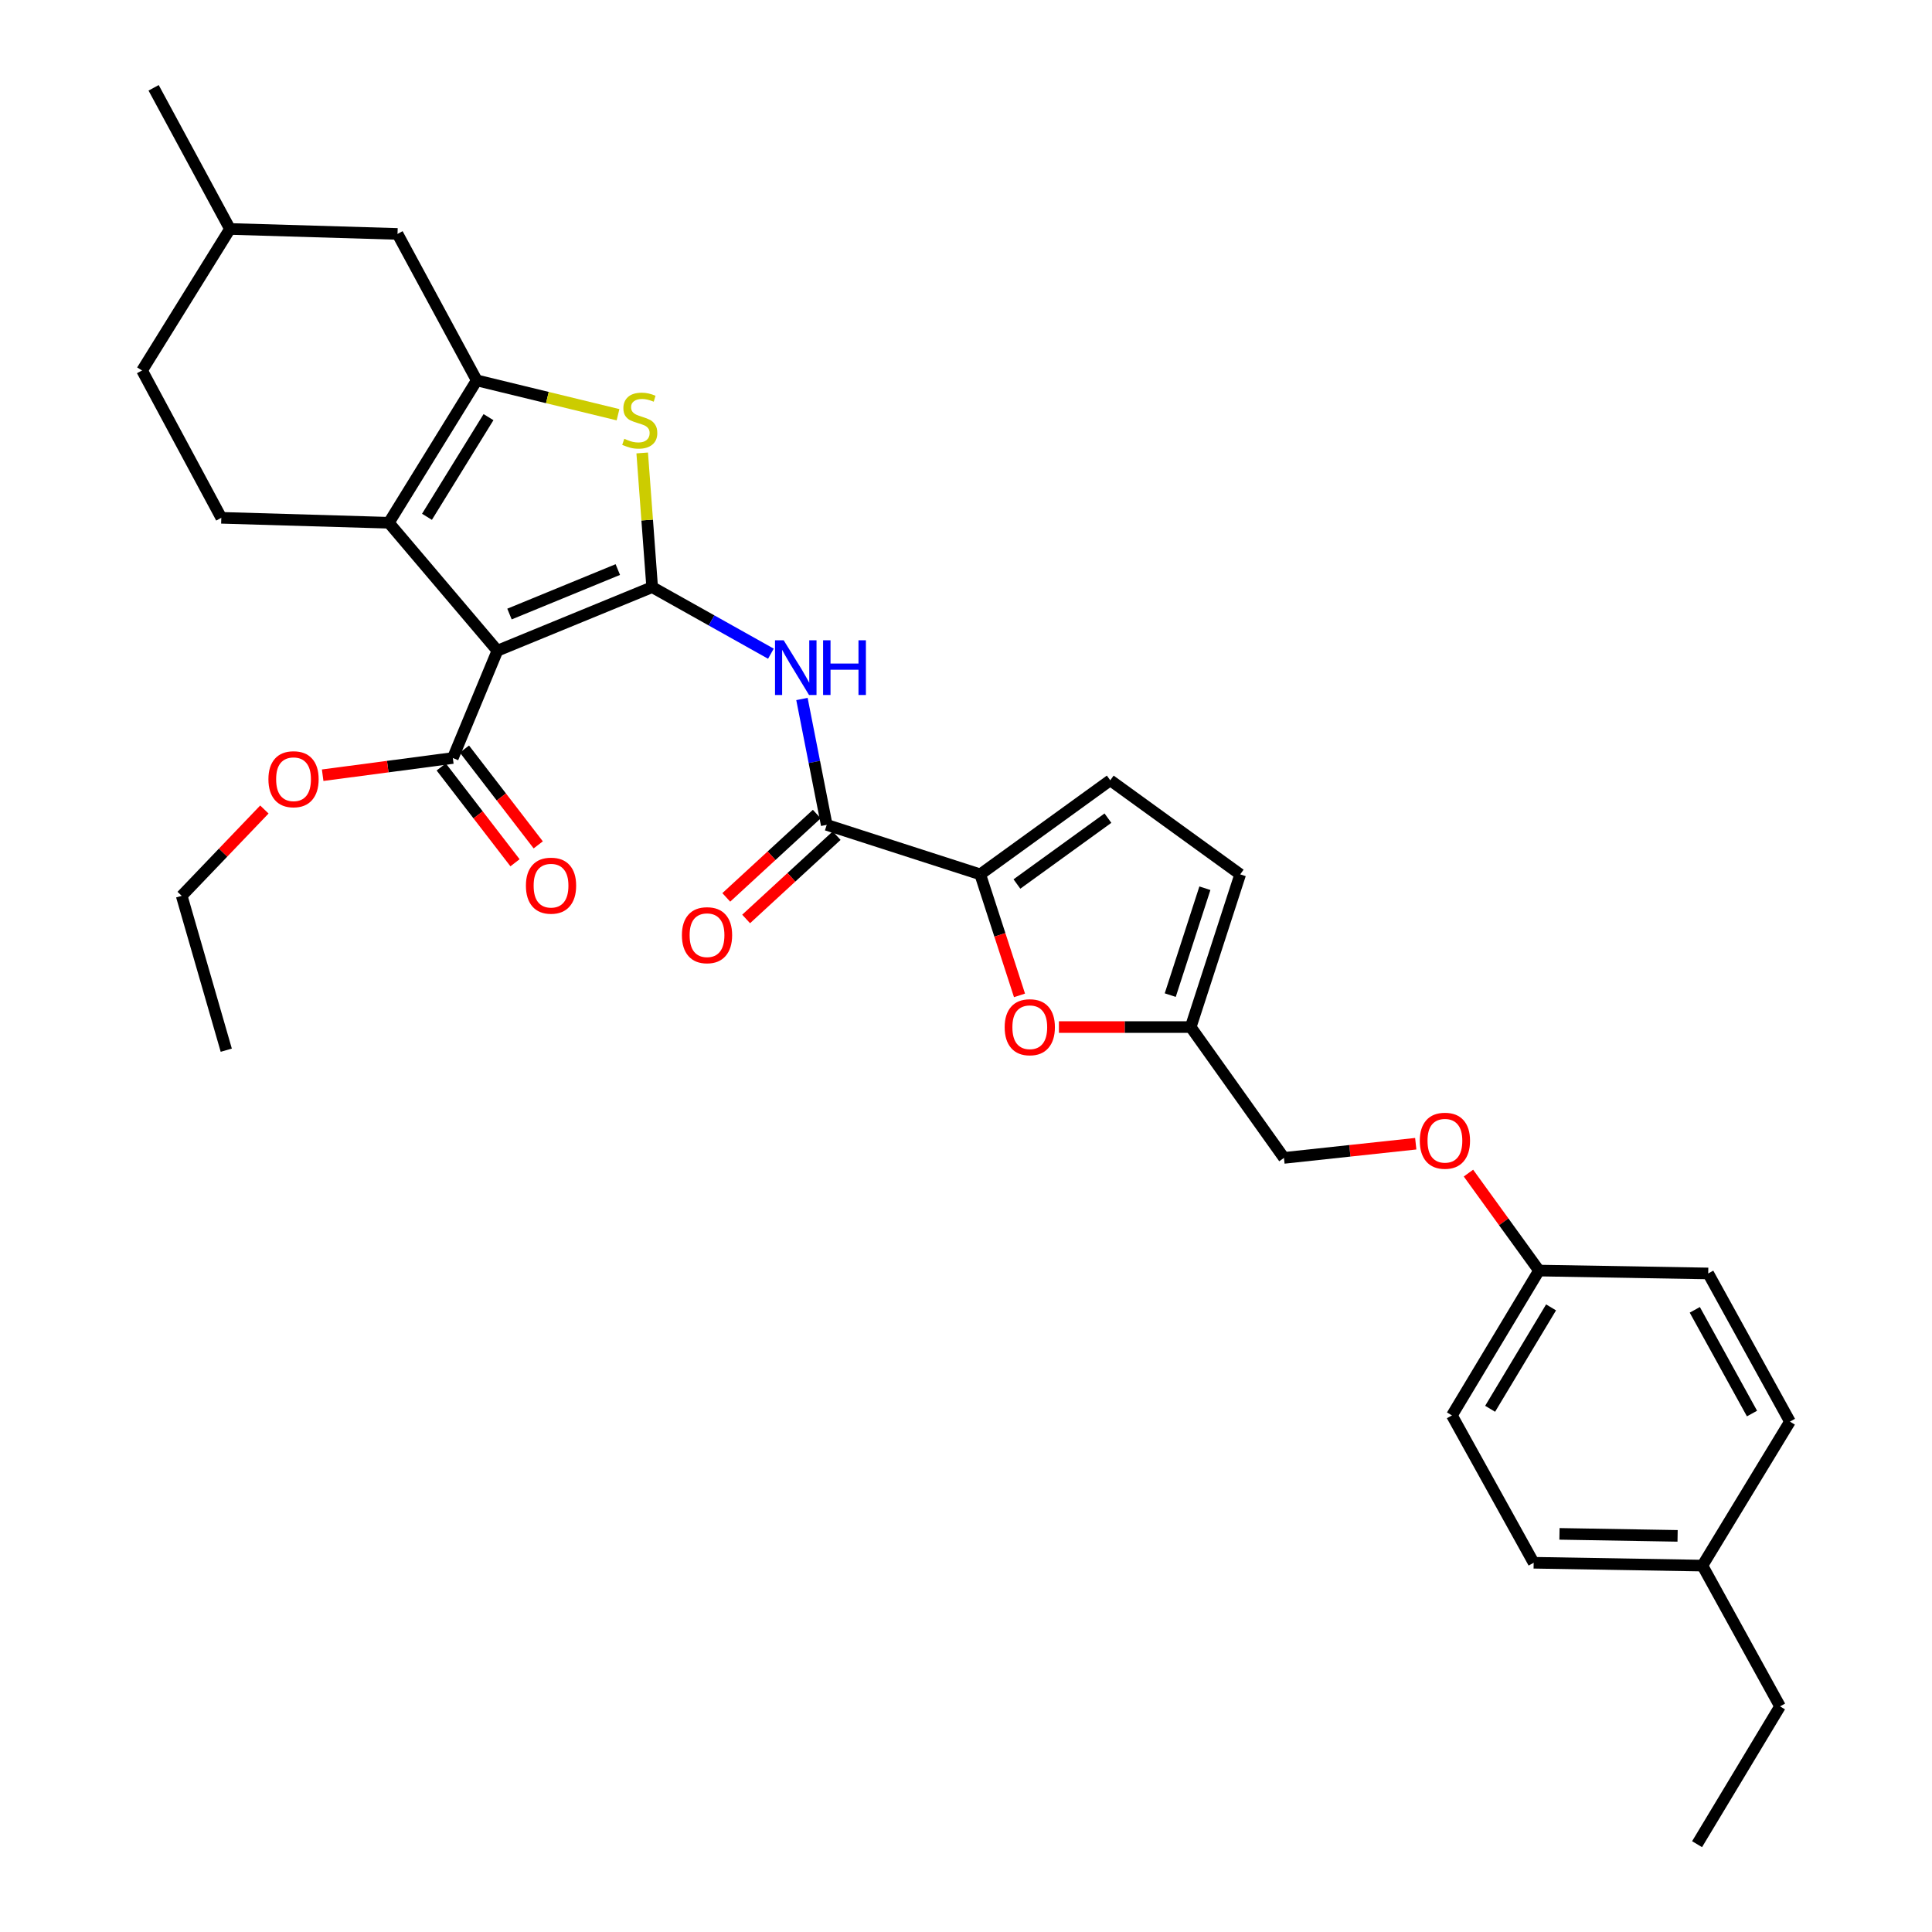 <?xml version='1.0' encoding='iso-8859-1'?>
<svg version='1.1' baseProfile='full'
              xmlns='http://www.w3.org/2000/svg'
                      xmlns:rdkit='http://www.rdkit.org/xml'
                      xmlns:xlink='http://www.w3.org/1999/xlink'
                  xml:space='preserve'
width='1000px' height='1000px' viewBox='0 0 1000 1000'>
<!-- END OF HEADER -->
<rect style='opacity:1.0;fill:#FFFFFF;stroke:none' width='1000' height='1000' x='0' y='0'> </rect>
<path class='bond-0' d='M 337.559,303.904 L 257.459,336.8' style='fill:none;fill-rule:evenodd;stroke:#000000;stroke-width:6px;stroke-linecap:butt;stroke-linejoin:miter;stroke-opacity:1' />
<path class='bond-0' d='M 319.779,294.801 L 263.709,317.828' style='fill:none;fill-rule:evenodd;stroke:#000000;stroke-width:6px;stroke-linecap:butt;stroke-linejoin:miter;stroke-opacity:1' />
<path class='bond-3' d='M 337.559,303.904 L 334.98,269.175' style='fill:none;fill-rule:evenodd;stroke:#000000;stroke-width:6px;stroke-linecap:butt;stroke-linejoin:miter;stroke-opacity:1' />
<path class='bond-3' d='M 334.98,269.175 L 332.401,234.446' style='fill:none;fill-rule:evenodd;stroke:#CCCC00;stroke-width:6px;stroke-linecap:butt;stroke-linejoin:miter;stroke-opacity:1' />
<path class='bond-4' d='M 337.559,303.904 L 368.29,321.129' style='fill:none;fill-rule:evenodd;stroke:#000000;stroke-width:6px;stroke-linecap:butt;stroke-linejoin:miter;stroke-opacity:1' />
<path class='bond-4' d='M 368.29,321.129 L 399.021,338.354' style='fill:none;fill-rule:evenodd;stroke:#0000FF;stroke-width:6px;stroke-linecap:butt;stroke-linejoin:miter;stroke-opacity:1' />
<path class='bond-1' d='M 257.459,336.8 L 201.261,270.577' style='fill:none;fill-rule:evenodd;stroke:#000000;stroke-width:6px;stroke-linecap:butt;stroke-linejoin:miter;stroke-opacity:1' />
<path class='bond-8' d='M 257.459,336.8 L 234.385,392.341' style='fill:none;fill-rule:evenodd;stroke:#000000;stroke-width:6px;stroke-linecap:butt;stroke-linejoin:miter;stroke-opacity:1' />
<path class='bond-11' d='M 201.261,270.577 L 114.543,268.023' style='fill:none;fill-rule:evenodd;stroke:#000000;stroke-width:6px;stroke-linecap:butt;stroke-linejoin:miter;stroke-opacity:1' />
<path class='bond-32' d='M 201.261,270.577 L 246.761,196.885' style='fill:none;fill-rule:evenodd;stroke:#000000;stroke-width:6px;stroke-linecap:butt;stroke-linejoin:miter;stroke-opacity:1' />
<path class='bond-32' d='M 220.998,267.496 L 252.848,215.912' style='fill:none;fill-rule:evenodd;stroke:#000000;stroke-width:6px;stroke-linecap:butt;stroke-linejoin:miter;stroke-opacity:1' />
<path class='bond-2' d='M 246.761,196.885 L 283.322,205.774' style='fill:none;fill-rule:evenodd;stroke:#000000;stroke-width:6px;stroke-linecap:butt;stroke-linejoin:miter;stroke-opacity:1' />
<path class='bond-2' d='M 283.322,205.774 L 319.884,214.662' style='fill:none;fill-rule:evenodd;stroke:#CCCC00;stroke-width:6px;stroke-linecap:butt;stroke-linejoin:miter;stroke-opacity:1' />
<path class='bond-13' d='M 246.761,196.885 L 205.754,121.077' style='fill:none;fill-rule:evenodd;stroke:#000000;stroke-width:6px;stroke-linecap:butt;stroke-linejoin:miter;stroke-opacity:1' />
<path class='bond-6' d='M 415.087,361.801 L 421.498,394.375' style='fill:none;fill-rule:evenodd;stroke:#0000FF;stroke-width:6px;stroke-linecap:butt;stroke-linejoin:miter;stroke-opacity:1' />
<path class='bond-6' d='M 421.498,394.375 L 427.91,426.949' style='fill:none;fill-rule:evenodd;stroke:#000000;stroke-width:6px;stroke-linecap:butt;stroke-linejoin:miter;stroke-opacity:1' />
<path class='bond-5' d='M 507.368,452.569 L 427.91,426.949' style='fill:none;fill-rule:evenodd;stroke:#000000;stroke-width:6px;stroke-linecap:butt;stroke-linejoin:miter;stroke-opacity:1' />
<path class='bond-7' d='M 507.368,452.569 L 517.531,483.889' style='fill:none;fill-rule:evenodd;stroke:#000000;stroke-width:6px;stroke-linecap:butt;stroke-linejoin:miter;stroke-opacity:1' />
<path class='bond-7' d='M 517.531,483.889 L 527.694,515.209' style='fill:none;fill-rule:evenodd;stroke:#FF0000;stroke-width:6px;stroke-linecap:butt;stroke-linejoin:miter;stroke-opacity:1' />
<path class='bond-9' d='M 507.368,452.569 L 574.662,403.874' style='fill:none;fill-rule:evenodd;stroke:#000000;stroke-width:6px;stroke-linecap:butt;stroke-linejoin:miter;stroke-opacity:1' />
<path class='bond-9' d='M 526.359,457.559 L 573.464,423.472' style='fill:none;fill-rule:evenodd;stroke:#000000;stroke-width:6px;stroke-linecap:butt;stroke-linejoin:miter;stroke-opacity:1' />
<path class='bond-14' d='M 422.771,421.366 L 399.346,442.927' style='fill:none;fill-rule:evenodd;stroke:#000000;stroke-width:6px;stroke-linecap:butt;stroke-linejoin:miter;stroke-opacity:1' />
<path class='bond-14' d='M 399.346,442.927 L 375.92,464.488' style='fill:none;fill-rule:evenodd;stroke:#FF0000;stroke-width:6px;stroke-linecap:butt;stroke-linejoin:miter;stroke-opacity:1' />
<path class='bond-14' d='M 433.048,432.531 L 409.622,454.092' style='fill:none;fill-rule:evenodd;stroke:#000000;stroke-width:6px;stroke-linecap:butt;stroke-linejoin:miter;stroke-opacity:1' />
<path class='bond-14' d='M 409.622,454.092 L 386.197,475.653' style='fill:none;fill-rule:evenodd;stroke:#FF0000;stroke-width:6px;stroke-linecap:butt;stroke-linejoin:miter;stroke-opacity:1' />
<path class='bond-10' d='M 548.097,531.606 L 582.203,531.606' style='fill:none;fill-rule:evenodd;stroke:#FF0000;stroke-width:6px;stroke-linecap:butt;stroke-linejoin:miter;stroke-opacity:1' />
<path class='bond-10' d='M 582.203,531.606 L 616.309,531.606' style='fill:none;fill-rule:evenodd;stroke:#000000;stroke-width:6px;stroke-linecap:butt;stroke-linejoin:miter;stroke-opacity:1' />
<path class='bond-15' d='M 228.373,396.971 L 247.471,421.767' style='fill:none;fill-rule:evenodd;stroke:#000000;stroke-width:6px;stroke-linecap:butt;stroke-linejoin:miter;stroke-opacity:1' />
<path class='bond-15' d='M 247.471,421.767 L 266.569,446.563' style='fill:none;fill-rule:evenodd;stroke:#FF0000;stroke-width:6px;stroke-linecap:butt;stroke-linejoin:miter;stroke-opacity:1' />
<path class='bond-15' d='M 240.396,387.711 L 259.494,412.507' style='fill:none;fill-rule:evenodd;stroke:#000000;stroke-width:6px;stroke-linecap:butt;stroke-linejoin:miter;stroke-opacity:1' />
<path class='bond-15' d='M 259.494,412.507 L 278.591,437.304' style='fill:none;fill-rule:evenodd;stroke:#FF0000;stroke-width:6px;stroke-linecap:butt;stroke-linejoin:miter;stroke-opacity:1' />
<path class='bond-19' d='M 234.385,392.341 L 200.699,396.795' style='fill:none;fill-rule:evenodd;stroke:#000000;stroke-width:6px;stroke-linecap:butt;stroke-linejoin:miter;stroke-opacity:1' />
<path class='bond-19' d='M 200.699,396.795 L 167.013,401.248' style='fill:none;fill-rule:evenodd;stroke:#FF0000;stroke-width:6px;stroke-linecap:butt;stroke-linejoin:miter;stroke-opacity:1' />
<path class='bond-12' d='M 574.662,403.874 L 641.93,452.569' style='fill:none;fill-rule:evenodd;stroke:#000000;stroke-width:6px;stroke-linecap:butt;stroke-linejoin:miter;stroke-opacity:1' />
<path class='bond-17' d='M 616.309,531.606 L 664.574,599.33' style='fill:none;fill-rule:evenodd;stroke:#000000;stroke-width:6px;stroke-linecap:butt;stroke-linejoin:miter;stroke-opacity:1' />
<path class='bond-34' d='M 616.309,531.606 L 641.93,452.569' style='fill:none;fill-rule:evenodd;stroke:#000000;stroke-width:6px;stroke-linecap:butt;stroke-linejoin:miter;stroke-opacity:1' />
<path class='bond-34' d='M 605.716,515.071 L 623.651,459.745' style='fill:none;fill-rule:evenodd;stroke:#000000;stroke-width:6px;stroke-linecap:butt;stroke-linejoin:miter;stroke-opacity:1' />
<path class='bond-20' d='M 114.543,268.023 L 73.537,191.76' style='fill:none;fill-rule:evenodd;stroke:#000000;stroke-width:6px;stroke-linecap:butt;stroke-linejoin:miter;stroke-opacity:1' />
<path class='bond-21' d='M 205.754,121.077 L 119.029,118.506' style='fill:none;fill-rule:evenodd;stroke:#000000;stroke-width:6px;stroke-linecap:butt;stroke-linejoin:miter;stroke-opacity:1' />
<path class='bond-16' d='M 732.791,591.985 L 698.682,595.657' style='fill:none;fill-rule:evenodd;stroke:#FF0000;stroke-width:6px;stroke-linecap:butt;stroke-linejoin:miter;stroke-opacity:1' />
<path class='bond-16' d='M 698.682,595.657 L 664.574,599.33' style='fill:none;fill-rule:evenodd;stroke:#000000;stroke-width:6px;stroke-linecap:butt;stroke-linejoin:miter;stroke-opacity:1' />
<path class='bond-18' d='M 760.07,607.196 L 778.326,632.42' style='fill:none;fill-rule:evenodd;stroke:#FF0000;stroke-width:6px;stroke-linecap:butt;stroke-linejoin:miter;stroke-opacity:1' />
<path class='bond-18' d='M 778.326,632.42 L 796.581,657.644' style='fill:none;fill-rule:evenodd;stroke:#000000;stroke-width:6px;stroke-linecap:butt;stroke-linejoin:miter;stroke-opacity:1' />
<path class='bond-23' d='M 796.581,657.644 L 884.167,659.136' style='fill:none;fill-rule:evenodd;stroke:#000000;stroke-width:6px;stroke-linecap:butt;stroke-linejoin:miter;stroke-opacity:1' />
<path class='bond-24' d='M 796.581,657.644 L 751.519,732.618' style='fill:none;fill-rule:evenodd;stroke:#000000;stroke-width:6px;stroke-linecap:butt;stroke-linejoin:miter;stroke-opacity:1' />
<path class='bond-24' d='M 802.828,676.708 L 771.285,729.189' style='fill:none;fill-rule:evenodd;stroke:#000000;stroke-width:6px;stroke-linecap:butt;stroke-linejoin:miter;stroke-opacity:1' />
<path class='bond-28' d='M 136.841,419 L 115.445,441.34' style='fill:none;fill-rule:evenodd;stroke:#FF0000;stroke-width:6px;stroke-linecap:butt;stroke-linejoin:miter;stroke-opacity:1' />
<path class='bond-28' d='M 115.445,441.34 L 94.049,463.681' style='fill:none;fill-rule:evenodd;stroke:#000000;stroke-width:6px;stroke-linecap:butt;stroke-linejoin:miter;stroke-opacity:1' />
<path class='bond-33' d='M 73.537,191.76 L 119.029,118.506' style='fill:none;fill-rule:evenodd;stroke:#000000;stroke-width:6px;stroke-linecap:butt;stroke-linejoin:miter;stroke-opacity:1' />
<path class='bond-29' d='M 119.029,118.506 L 79.514,45.455' style='fill:none;fill-rule:evenodd;stroke:#000000;stroke-width:6px;stroke-linecap:butt;stroke-linejoin:miter;stroke-opacity:1' />
<path class='bond-22' d='M 881.165,810.357 L 793.824,808.881' style='fill:none;fill-rule:evenodd;stroke:#000000;stroke-width:6px;stroke-linecap:butt;stroke-linejoin:miter;stroke-opacity:1' />
<path class='bond-22' d='M 868.32,794.962 L 807.182,793.93' style='fill:none;fill-rule:evenodd;stroke:#000000;stroke-width:6px;stroke-linecap:butt;stroke-linejoin:miter;stroke-opacity:1' />
<path class='bond-27' d='M 881.165,810.357 L 921.337,883.214' style='fill:none;fill-rule:evenodd;stroke:#000000;stroke-width:6px;stroke-linecap:butt;stroke-linejoin:miter;stroke-opacity:1' />
<path class='bond-35' d='M 881.165,810.357 L 926.463,735.821' style='fill:none;fill-rule:evenodd;stroke:#000000;stroke-width:6px;stroke-linecap:butt;stroke-linejoin:miter;stroke-opacity:1' />
<path class='bond-26' d='M 884.167,659.136 L 926.463,735.821' style='fill:none;fill-rule:evenodd;stroke:#000000;stroke-width:6px;stroke-linecap:butt;stroke-linejoin:miter;stroke-opacity:1' />
<path class='bond-26' d='M 877.223,677.968 L 906.831,731.648' style='fill:none;fill-rule:evenodd;stroke:#000000;stroke-width:6px;stroke-linecap:butt;stroke-linejoin:miter;stroke-opacity:1' />
<path class='bond-25' d='M 751.519,732.618 L 793.824,808.881' style='fill:none;fill-rule:evenodd;stroke:#000000;stroke-width:6px;stroke-linecap:butt;stroke-linejoin:miter;stroke-opacity:1' />
<path class='bond-30' d='M 921.337,883.214 L 878.4,954.545' style='fill:none;fill-rule:evenodd;stroke:#000000;stroke-width:6px;stroke-linecap:butt;stroke-linejoin:miter;stroke-opacity:1' />
<path class='bond-31' d='M 94.049,463.681 L 117.115,543.578' style='fill:none;fill-rule:evenodd;stroke:#000000;stroke-width:6px;stroke-linecap:butt;stroke-linejoin:miter;stroke-opacity:1' />
<path  class='atom-4' d='M 323.135 227.117
Q 323.455 227.237, 324.775 227.797
Q 326.095 228.357, 327.535 228.717
Q 329.015 229.037, 330.455 229.037
Q 333.135 229.037, 334.695 227.757
Q 336.255 226.437, 336.255 224.157
Q 336.255 222.597, 335.455 221.637
Q 334.695 220.677, 333.495 220.157
Q 332.295 219.637, 330.295 219.037
Q 327.775 218.277, 326.255 217.557
Q 324.775 216.837, 323.695 215.317
Q 322.655 213.797, 322.655 211.237
Q 322.655 207.677, 325.055 205.477
Q 327.495 203.277, 332.295 203.277
Q 335.575 203.277, 339.295 204.837
L 338.375 207.917
Q 334.975 206.517, 332.415 206.517
Q 329.655 206.517, 328.135 207.677
Q 326.615 208.797, 326.655 210.757
Q 326.655 212.277, 327.415 213.197
Q 328.215 214.117, 329.335 214.637
Q 330.495 215.157, 332.415 215.757
Q 334.975 216.557, 336.495 217.357
Q 338.015 218.157, 339.095 219.797
Q 340.215 221.397, 340.215 224.157
Q 340.215 228.077, 337.575 230.197
Q 334.975 232.277, 330.615 232.277
Q 328.095 232.277, 326.175 231.717
Q 324.295 231.197, 322.055 230.277
L 323.135 227.117
' fill='#CCCC00'/>
<path  class='atom-5' d='M 405.632 331.408
L 414.912 346.408
Q 415.832 347.888, 417.312 350.568
Q 418.792 353.248, 418.872 353.408
L 418.872 331.408
L 422.632 331.408
L 422.632 359.728
L 418.752 359.728
L 408.792 343.328
Q 407.632 341.408, 406.392 339.208
Q 405.192 337.008, 404.832 336.328
L 404.832 359.728
L 401.152 359.728
L 401.152 331.408
L 405.632 331.408
' fill='#0000FF'/>
<path  class='atom-5' d='M 426.032 331.408
L 429.872 331.408
L 429.872 343.448
L 444.352 343.448
L 444.352 331.408
L 448.192 331.408
L 448.192 359.728
L 444.352 359.728
L 444.352 346.648
L 429.872 346.648
L 429.872 359.728
L 426.032 359.728
L 426.032 331.408
' fill='#0000FF'/>
<path  class='atom-8' d='M 520.014 531.686
Q 520.014 524.886, 523.374 521.086
Q 526.734 517.286, 533.014 517.286
Q 539.294 517.286, 542.654 521.086
Q 546.014 524.886, 546.014 531.686
Q 546.014 538.566, 542.614 542.486
Q 539.214 546.366, 533.014 546.366
Q 526.774 546.366, 523.374 542.486
Q 520.014 538.606, 520.014 531.686
M 533.014 543.166
Q 537.334 543.166, 539.654 540.286
Q 542.014 537.366, 542.014 531.686
Q 542.014 526.126, 539.654 523.326
Q 537.334 520.486, 533.014 520.486
Q 528.694 520.486, 526.334 523.286
Q 524.014 526.086, 524.014 531.686
Q 524.014 537.406, 526.334 540.286
Q 528.694 543.166, 533.014 543.166
' fill='#FF0000'/>
<path  class='atom-15' d='M 352.953 484.053
Q 352.953 477.253, 356.313 473.453
Q 359.673 469.653, 365.953 469.653
Q 372.233 469.653, 375.593 473.453
Q 378.953 477.253, 378.953 484.053
Q 378.953 490.933, 375.553 494.853
Q 372.153 498.733, 365.953 498.733
Q 359.713 498.733, 356.313 494.853
Q 352.953 490.973, 352.953 484.053
M 365.953 495.533
Q 370.273 495.533, 372.593 492.653
Q 374.953 489.733, 374.953 484.053
Q 374.953 478.493, 372.593 475.693
Q 370.273 472.853, 365.953 472.853
Q 361.633 472.853, 359.273 475.653
Q 356.953 478.453, 356.953 484.053
Q 356.953 489.773, 359.273 492.653
Q 361.633 495.533, 365.953 495.533
' fill='#FF0000'/>
<path  class='atom-16' d='M 272.213 458.416
Q 272.213 451.616, 275.573 447.816
Q 278.933 444.016, 285.213 444.016
Q 291.493 444.016, 294.853 447.816
Q 298.213 451.616, 298.213 458.416
Q 298.213 465.296, 294.813 469.216
Q 291.413 473.096, 285.213 473.096
Q 278.973 473.096, 275.573 469.216
Q 272.213 465.336, 272.213 458.416
M 285.213 469.896
Q 289.533 469.896, 291.853 467.016
Q 294.213 464.096, 294.213 458.416
Q 294.213 452.856, 291.853 450.056
Q 289.533 447.216, 285.213 447.216
Q 280.893 447.216, 278.533 450.016
Q 276.213 452.816, 276.213 458.416
Q 276.213 464.136, 278.533 467.016
Q 280.893 469.896, 285.213 469.896
' fill='#FF0000'/>
<path  class='atom-17' d='M 734.886 590.439
Q 734.886 583.639, 738.246 579.839
Q 741.606 576.039, 747.886 576.039
Q 754.166 576.039, 757.526 579.839
Q 760.886 583.639, 760.886 590.439
Q 760.886 597.319, 757.486 601.239
Q 754.086 605.119, 747.886 605.119
Q 741.646 605.119, 738.246 601.239
Q 734.886 597.359, 734.886 590.439
M 747.886 601.919
Q 752.206 601.919, 754.526 599.039
Q 756.886 596.119, 756.886 590.439
Q 756.886 584.879, 754.526 582.079
Q 752.206 579.239, 747.886 579.239
Q 743.566 579.239, 741.206 582.039
Q 738.886 584.839, 738.886 590.439
Q 738.886 596.159, 741.206 599.039
Q 743.566 601.919, 747.886 601.919
' fill='#FF0000'/>
<path  class='atom-20' d='M 138.933 403.322
Q 138.933 396.522, 142.293 392.722
Q 145.653 388.922, 151.933 388.922
Q 158.213 388.922, 161.573 392.722
Q 164.933 396.522, 164.933 403.322
Q 164.933 410.202, 161.533 414.122
Q 158.133 418.002, 151.933 418.002
Q 145.693 418.002, 142.293 414.122
Q 138.933 410.242, 138.933 403.322
M 151.933 414.802
Q 156.253 414.802, 158.573 411.922
Q 160.933 409.002, 160.933 403.322
Q 160.933 397.762, 158.573 394.962
Q 156.253 392.122, 151.933 392.122
Q 147.613 392.122, 145.253 394.922
Q 142.933 397.722, 142.933 403.322
Q 142.933 409.042, 145.253 411.922
Q 147.613 414.802, 151.933 414.802
' fill='#FF0000'/>
</svg>
